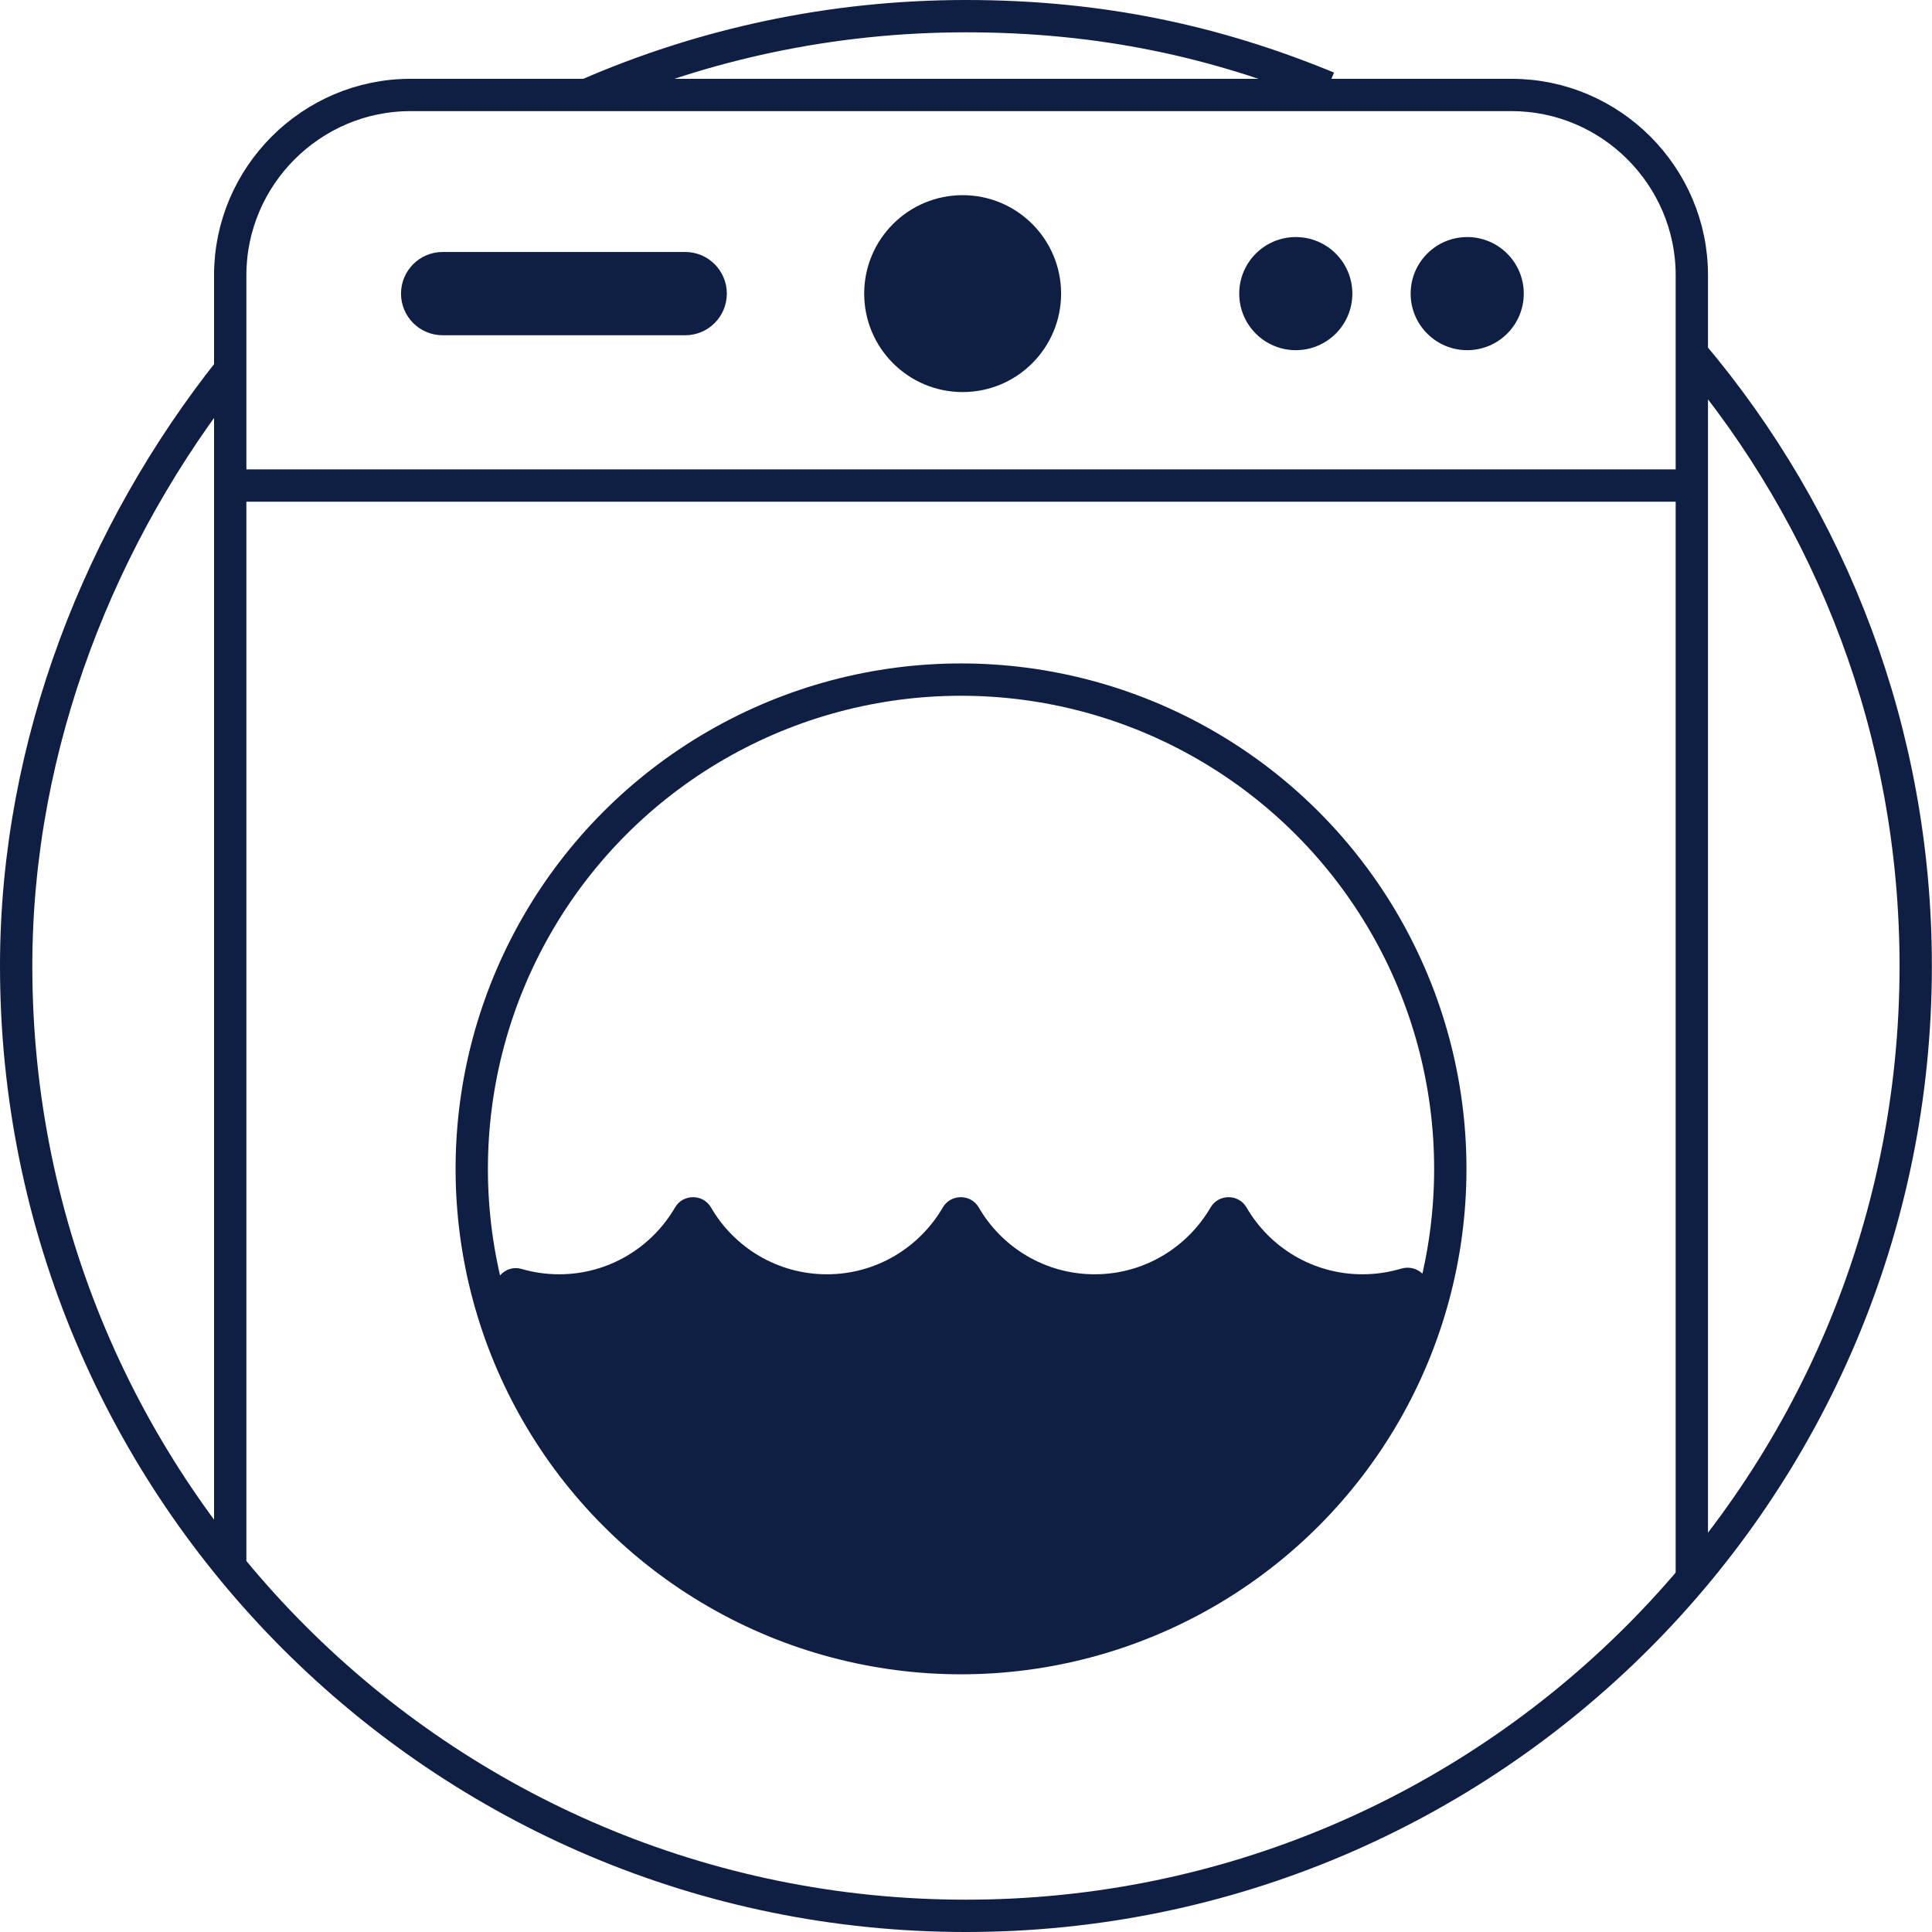 <svg viewBox="0 0 155.42 155.42" xmlns="http://www.w3.org/2000/svg" data-name="Layer 2" id="Layer_2">
  <defs>
    <style>
      .cls-1 {
        fill: none;
        stroke: #0f1e43;
        stroke-miterlimit: 10;
        stroke-width: 2.6px;
      }

      .cls-2 {
        fill: #0f1e43;
      }
    </style>
  </defs>
  <g data-name="Layer 1" id="Layer_1-2">
    <g>
      <g>
        <path d="M18.52,126.03V22.14c0-7.97,6.52-14.5,14.5-14.5h88.58c7.97,0,14.5,6.52,14.5,14.5v104.72" class="cls-1"></path>
        <line y2="39.06" x2="136.9" y1="39.06" x1="19.33" class="cls-1"></line>
        <circle r="39.36" cy="94.03" cx="77.31" class="cls-1"></circle>
        <path d="M39.91,104.27c-.44-1.29.74-2.57,2.05-2.19.96.28,1.97.43,3.02.43,3.98,0,7.45-2.16,9.32-5.37.64-1.11,2.26-1.11,2.9,0,1.86,3.21,5.34,5.37,9.32,5.37s7.45-2.16,9.32-5.37c.64-1.11,2.26-1.11,2.9,0,1.86,3.21,5.34,5.37,9.32,5.37s7.45-2.16,9.32-5.37c.64-1.11,2.26-1.11,2.9,0,1.86,3.21,5.34,5.37,9.32,5.37,1.08,0,2.12-.16,3.1-.45,1.35-.41,2.61.82,2.16,2.16-3,8.84-12.77,30.08-37.46,30.08s-34.52-21.27-37.49-30.02Z" class="cls-2"></path>
        <circle r="7.92" cy="23.62" cx="77.44" class="cls-2"></circle>
        <circle r="4.55" cy="23.62" cx="104.24" class="cls-2"></circle>
        <circle r="4.55" cy="23.62" cx="118.03" class="cls-2"></circle>
        <path d="M55.12,26.97h-19.51c-1.85,0-3.35-1.5-3.35-3.35s1.5-3.35,3.35-3.35h19.51c1.85,0,3.35,1.5,3.35,3.35s-1.5,3.35-3.35,3.35Z" class="cls-2"></path>
      </g>
      <path d="M47.17,7.65c9.35-4.08,19.68-6.35,30.54-6.35s20.14,2.04,29.11,5.74" class="cls-1"></path>
      <path d="M136.09,28.42c11.25,13.31,18.02,30.51,18.02,49.29,0,42.2-34.21,76.41-76.41,76.41S1.3,119.91,1.3,77.71c0-17.95,6.87-34.93,17.22-47.97" class="cls-1"></path>
    </g>
  </g>
</svg>